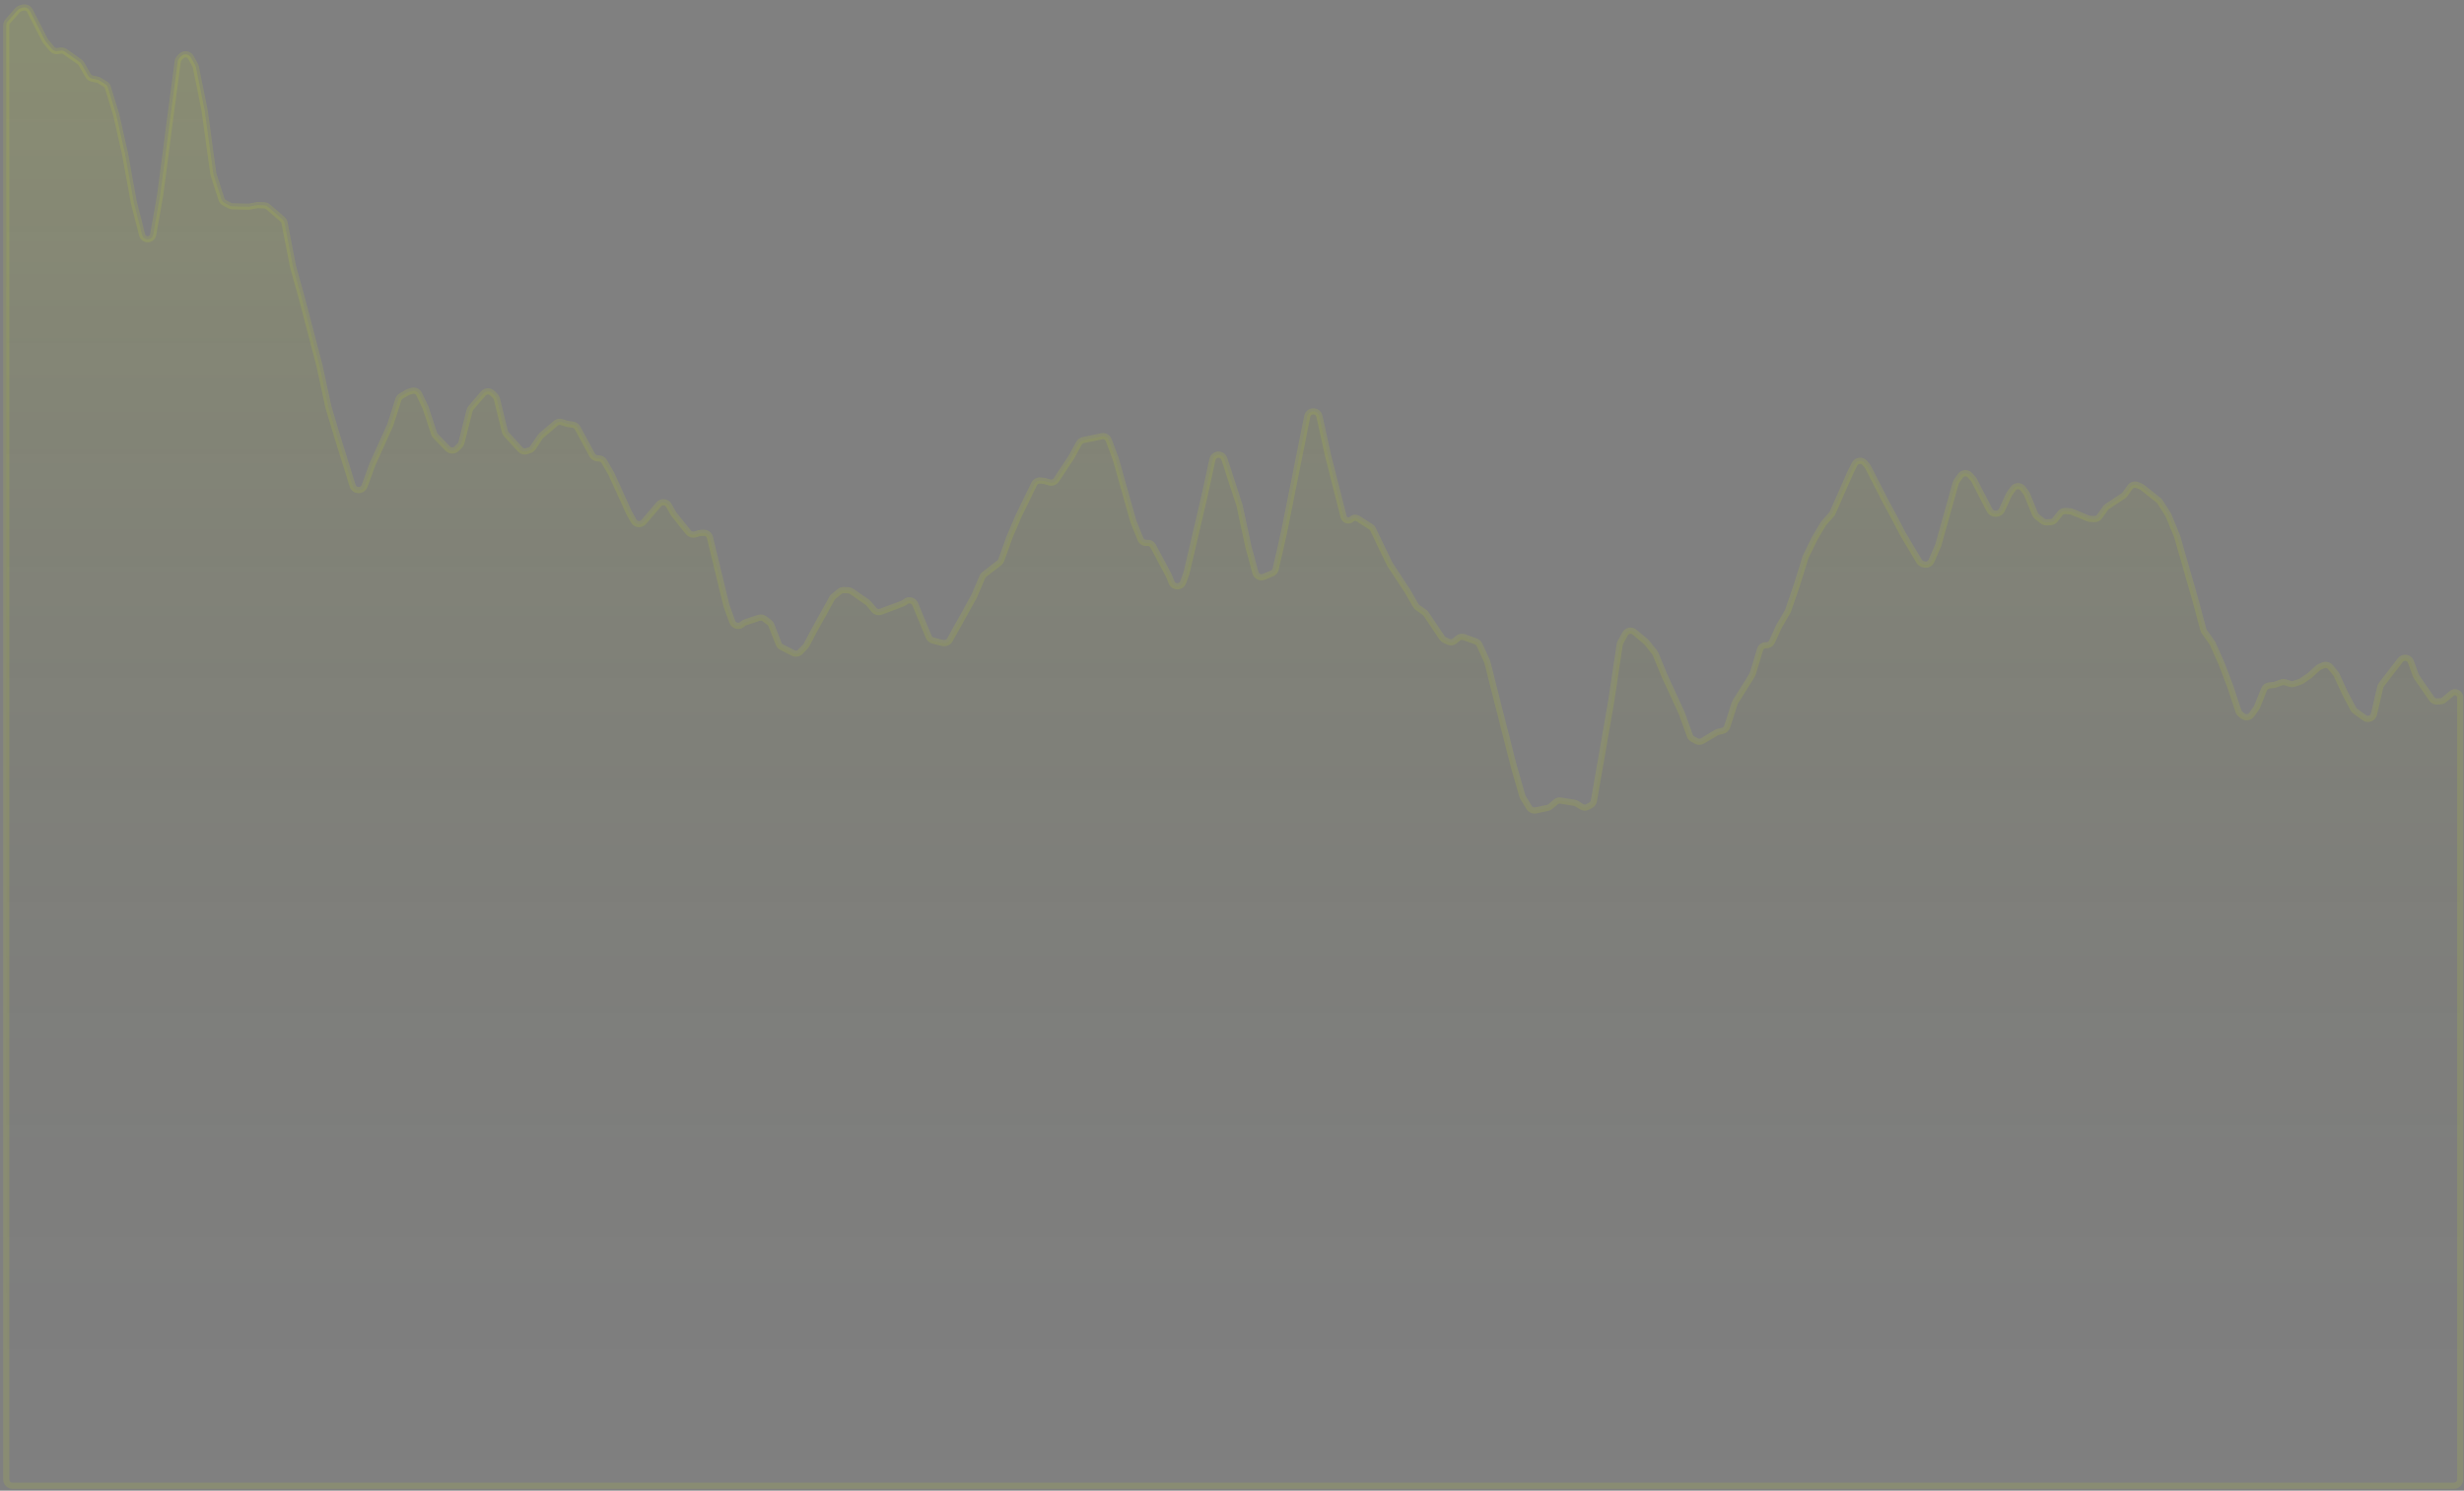 <?xml version="1.0" encoding="utf-8"?>
<svg xmlns="http://www.w3.org/2000/svg" fill="none" height="100%" overflow="visible" preserveAspectRatio="none" style="display: block;" viewBox="0 0 395 239" width="100%">
<rect x="0" y="0" width="395" height="239" fill="#808080" stroke="none"/>
<path d="M2.815 1.631L1.245 3.425C1.087 3.605 1 3.837 1 4.077V237.223C1 237.77 1.444 238.214 1.991 238.214H393.398C393.945 238.214 394.389 237.77 394.389 237.223V111.813C394.389 111.073 393.494 110.702 392.971 111.226L391.809 112.205C391.643 112.345 391.436 112.427 391.219 112.438L390.687 112.464C390.344 112.481 390.017 112.319 389.822 112.036L387.374 108.481C387.324 108.41 387.285 108.333 387.256 108.251L386.497 106.12C386.233 105.377 385.249 105.226 384.773 105.854L384.464 106.263L381.759 109.776C381.672 109.889 381.611 110.018 381.579 110.156L380.566 114.498C380.401 115.208 379.552 115.502 378.982 115.048L378.792 114.895L377.564 114.017C377.439 113.928 377.337 113.811 377.265 113.676L375.956 111.212L374.591 108.244C374.556 108.168 374.512 108.097 374.459 108.032L373.59 106.966C373.312 106.624 372.841 106.507 372.435 106.68L371.858 106.924C371.755 106.968 371.66 107.029 371.577 107.104L370.284 108.283L368.978 109.178C368.904 109.229 368.823 109.27 368.737 109.299L367.754 109.633C367.556 109.701 367.341 109.704 367.141 109.642L366.35 109.396C366.142 109.332 365.92 109.337 365.716 109.411L364.737 109.768C364.655 109.799 364.568 109.818 364.48 109.825L363.803 109.882C363.43 109.913 363.106 110.151 362.966 110.498L361.821 113.333C361.792 113.405 361.754 113.474 361.708 113.537L360.962 114.583C360.633 115.043 359.988 115.136 359.544 114.788L359.176 114.5C359.023 114.38 358.908 114.216 358.847 114.031L357.523 110.031L356.105 106.326L354.727 103.229C354.701 103.169 354.668 103.112 354.63 103.059L353.372 101.284C353.305 101.189 353.254 101.082 353.224 100.969L351.851 95.877L349.015 86.007L347.631 82.63C347.609 82.575 347.581 82.522 347.549 82.473L346.268 80.464C346.209 80.372 346.136 80.29 346.05 80.222L343.451 78.153C343.379 78.096 343.301 78.049 343.216 78.014L342.65 77.777C342.225 77.599 341.734 77.737 341.464 78.109L340.614 79.283C340.543 79.38 340.456 79.464 340.355 79.53L337.826 81.188C337.723 81.255 337.635 81.34 337.564 81.439L336.575 82.818C336.374 83.097 336.044 83.253 335.701 83.229L335.001 83.181C334.891 83.174 334.783 83.148 334.682 83.105L333.417 82.569L332.149 82.05C332.05 82.009 331.944 81.985 331.837 81.978L331.101 81.931C330.776 81.91 330.461 82.05 330.259 82.306L329.44 83.343C329.264 83.566 329 83.703 328.716 83.718L328.117 83.751C327.877 83.764 327.641 83.689 327.452 83.541L326.536 82.822C326.399 82.716 326.294 82.575 326.229 82.415L324.958 79.276C324.926 79.197 324.884 79.123 324.833 79.055L324.306 78.349C323.904 77.809 323.093 77.819 322.703 78.368L322.127 79.18C322.092 79.23 322.061 79.284 322.035 79.34L320.915 81.78C320.756 82.125 320.414 82.35 320.034 82.357L319.856 82.361C319.478 82.368 319.129 82.16 318.955 81.824L316.458 76.981C316.42 76.909 316.374 76.841 316.32 76.78L315.815 76.207C315.391 75.726 314.63 75.767 314.261 76.291L313.664 77.138C313.599 77.23 313.551 77.333 313.52 77.441L310.73 87.377L309.63 89.931C309.445 90.361 308.983 90.603 308.524 90.51L308.324 90.47C308.051 90.414 307.813 90.246 307.67 90.007L305.059 85.637L303.641 82.911L302.223 80.29L299.439 74.849C299.404 74.781 299.362 74.718 299.313 74.66L298.944 74.224C298.483 73.678 297.615 73.784 297.299 74.424L296.551 75.935L293.777 82.224C293.736 82.318 293.68 82.405 293.612 82.482L292.36 83.894C292.318 83.942 292.28 83.994 292.248 84.049L290.879 86.378L289.494 89.211C289.472 89.256 289.454 89.302 289.439 89.35L288.043 93.815L286.658 97.872C286.636 97.935 286.608 97.996 286.575 98.053L285.207 100.385L284.063 102.895C283.898 103.257 283.528 103.48 283.131 103.456C282.686 103.43 282.281 103.713 282.153 104.139L280.992 107.995C280.967 108.08 280.93 108.16 280.884 108.235L278.183 112.554C278.14 112.624 278.105 112.698 278.08 112.776L276.874 116.515C276.766 116.85 276.489 117.102 276.146 117.178L275.441 117.335C275.336 117.358 275.236 117.398 275.144 117.454L272.932 118.789C272.631 118.971 272.256 118.979 271.947 118.812L271.36 118.494C271.146 118.377 270.982 118.187 270.9 117.957L269.61 114.364L266.774 108.213L265.41 104.865C265.374 104.777 265.326 104.695 265.266 104.621L263.999 103.034C263.958 102.983 263.913 102.936 263.863 102.894L262.028 101.347C261.549 100.944 260.821 101.079 260.52 101.628L259.769 102.998C259.712 103.101 259.675 103.212 259.657 103.327L258.266 112.582L255.512 128.407C255.46 128.706 255.273 128.966 255.005 129.11L254.522 129.37C254.207 129.539 253.826 129.526 253.523 129.335L252.764 128.856C252.652 128.785 252.527 128.738 252.396 128.716L250.211 128.355C249.924 128.308 249.63 128.389 249.408 128.577L248.532 129.32C248.406 129.427 248.256 129.5 248.094 129.534L246.189 129.933C245.778 130.019 245.358 129.838 245.14 129.48L244.156 127.871C244.11 127.795 244.074 127.713 244.049 127.627L242.668 122.822L239.832 111.701L238.437 106.176C238.422 106.118 238.402 106.061 238.377 106.007L237.169 103.363C237.058 103.121 236.855 102.934 236.605 102.843L234.702 102.154C234.367 102.033 233.993 102.101 233.721 102.332L233.233 102.749C232.935 103.003 232.515 103.058 232.162 102.889L231.569 102.606C231.409 102.529 231.273 102.411 231.174 102.264L228.593 98.422C228.524 98.32 228.437 98.231 228.336 98.161L227.254 97.409C227.133 97.325 227.033 97.215 226.96 97.088L225.653 94.807L222.817 90.495L221.399 87.566L220.103 84.864C220.023 84.698 219.899 84.557 219.744 84.457L217.67 83.128C217.363 82.931 216.96 82.972 216.7 83.227C216.268 83.649 215.541 83.444 215.393 82.859L214.309 78.591L212.891 73.007L211.51 66.729C211.486 66.619 211.442 66.513 211.382 66.417C210.907 65.656 209.741 65.859 209.565 66.739L208.638 71.364L207.22 78.438L205.802 85.532L204.499 91.249C204.427 91.565 204.205 91.826 203.906 91.947L202.586 92.484C202.035 92.708 201.411 92.399 201.256 91.824L200.13 87.65L198.712 81.052L196.271 73.569C196.071 72.956 195.345 72.697 194.802 73.045C194.582 73.186 194.427 73.409 194.371 73.664L193.04 79.759L190.204 91.879L189.67 93.354C189.36 94.21 188.158 94.231 187.818 93.387L187.369 92.27L184.85 87.54C184.659 87.182 184.265 86.981 183.863 87.037C183.423 87.097 182.999 86.851 182.832 86.44L181.696 83.624L178.86 73.573L177.74 70.571C177.568 70.111 177.086 69.846 176.606 69.948L176.023 70.071L173.635 70.571C173.351 70.631 173.107 70.812 172.968 71.067L171.769 73.265L170.351 75.411L169.342 76.939C169.099 77.305 168.645 77.469 168.225 77.341L167.6 77.15C167.544 77.132 167.486 77.12 167.427 77.113L166.796 77.039C166.378 76.989 165.974 77.21 165.789 77.588L164.679 79.864L163.261 82.771L161.843 86.091L160.522 89.783C160.459 89.96 160.346 90.116 160.198 90.231L159.006 91.159L157.792 92.098C157.659 92.202 157.554 92.338 157.487 92.493L156.17 95.576L154.743 98.162L153.325 100.7L152.263 102.605C152.051 102.985 151.617 103.182 151.192 103.092L150.489 102.943L149.541 102.686C149.244 102.606 149.002 102.393 148.885 102.109L146.712 96.862C146.468 96.272 145.739 96.063 145.22 96.434L144.923 96.647C144.853 96.697 144.776 96.738 144.694 96.768L143.399 97.254L141.22 98.075C140.826 98.224 140.381 98.107 140.11 97.784L139.23 96.734C139.173 96.666 139.107 96.606 139.034 96.555L137.726 95.653L136.542 94.824C136.389 94.717 136.209 94.656 136.022 94.646L135.273 94.609C135.026 94.597 134.784 94.677 134.594 94.834L133.617 95.638C133.521 95.717 133.441 95.814 133.38 95.923L132.054 98.316L130.636 100.867L129.282 103.424C129.239 103.504 129.186 103.578 129.124 103.643L128.311 104.497C128.008 104.815 127.532 104.896 127.141 104.695L126.382 104.306L125.298 103.75C125.083 103.64 124.915 103.455 124.827 103.23L123.647 100.22C123.58 100.049 123.468 99.9 123.321 99.79L122.546 99.205C122.284 99.008 121.941 98.953 121.63 99.058L120.709 99.371L119.458 99.797C119.347 99.835 119.245 99.891 119.154 99.965L118.952 100.127C118.423 100.555 117.63 100.335 117.398 99.695L116.454 97.1L115.036 91.25L113.809 86.181C113.698 85.723 113.279 85.406 112.807 85.424L112.328 85.443C112.243 85.447 112.159 85.461 112.078 85.486L111.424 85.685C111.036 85.804 110.615 85.674 110.361 85.358L109.363 84.113L107.997 82.403C107.963 82.359 107.932 82.314 107.905 82.266L107.221 81.034C106.885 80.43 106.049 80.346 105.601 80.872L103.691 83.107L103.198 83.686C102.75 84.211 101.915 84.129 101.578 83.526L100.855 82.233L99.436 79.116L98.019 75.998L96.854 73.995C96.695 73.721 96.414 73.54 96.099 73.507L95.703 73.466C95.377 73.432 95.089 73.24 94.933 72.952L93.764 70.791L92.58 68.603C92.433 68.33 92.165 68.142 91.858 68.096L91.003 67.965C90.953 67.957 90.903 67.946 90.855 67.93L90.033 67.671C89.707 67.568 89.352 67.641 89.092 67.862L88.092 68.715L86.779 69.835C86.709 69.894 86.648 69.963 86.597 70.04L85.439 71.779C85.32 71.959 85.145 72.095 84.941 72.166L84.456 72.336C84.081 72.467 83.663 72.361 83.395 72.067L82.419 70.994L81.171 69.629C81.059 69.506 80.979 69.358 80.94 69.197L79.65 63.961C79.606 63.783 79.514 63.622 79.385 63.493L78.921 63.035C78.512 62.63 77.845 62.657 77.471 63.094L76.746 63.941L75.479 65.421C75.38 65.537 75.308 65.675 75.271 65.823L73.976 70.963C73.933 71.134 73.845 71.291 73.721 71.416L73.205 71.94C72.814 72.337 72.173 72.334 71.786 71.933L71.074 71.197L69.816 69.9C69.711 69.792 69.632 69.661 69.585 69.517L68.238 65.388L67.191 63.195C66.978 62.749 66.469 62.528 65.998 62.677L65.505 62.832C65.436 62.854 65.37 62.883 65.308 62.919L64.316 63.491C64.102 63.614 63.942 63.813 63.867 64.048L62.566 68.128L59.73 74.398L58.441 77.916C58.358 78.144 58.194 78.333 57.98 78.448L57.951 78.464C57.402 78.758 56.721 78.481 56.535 77.887L54.058 69.966L52.64 65.234L51.222 58.643L48.386 47.816L46.968 42.735L45.614 35.732C45.572 35.514 45.459 35.317 45.291 35.171L44.132 34.166L42.976 33.163C42.806 33.016 42.591 32.931 42.366 32.922L41.407 32.884C41.333 32.881 41.259 32.886 41.186 32.9L39.98 33.126C39.912 33.139 39.843 33.144 39.773 33.143L38.459 33.11L37.273 33.081C37.12 33.077 36.97 33.038 36.835 32.967L35.981 32.516C35.751 32.395 35.578 32.189 35.499 31.941L34.231 27.97C34.213 27.916 34.201 27.861 34.193 27.804L32.787 17.614L31.398 10.758C31.379 10.66 31.344 10.566 31.297 10.479L30.611 9.226C30.286 8.632 29.474 8.531 29.014 9.028L28.746 9.317C28.607 9.468 28.517 9.657 28.491 9.861L27.114 20.249L25.695 31.167L24.555 37.621C24.433 38.312 23.604 38.606 23.073 38.146C22.934 38.026 22.835 37.865 22.789 37.687L21.441 32.397L20.023 24.555L18.604 18.292L17.296 14.031C17.225 13.8 17.072 13.602 16.866 13.476L15.915 12.895C15.818 12.836 15.711 12.794 15.599 12.771L14.787 12.602C14.509 12.545 14.269 12.371 14.128 12.126L13.042 10.235C12.97 10.11 12.871 10.001 12.752 9.918L10.422 8.281C10.213 8.134 9.955 8.074 9.703 8.113L9.234 8.184C8.889 8.237 8.542 8.104 8.32 7.835L7.329 6.633C7.283 6.578 7.244 6.517 7.211 6.454L4.797 1.73C4.58 1.306 4.094 1.096 3.637 1.229L3.284 1.331C3.103 1.384 2.94 1.488 2.815 1.631Z" fill="url(#paint0_linear_0_131275)" id="Line" opacity="0.1" stroke="#DFFF00" stroke-width="0.991"/>
<defs>
<linearGradient gradientUnits="userSpaceOnUse" id="paint0_linear_0_131275" x1="5.611" x2="5.611" y1="10.174" y2="236.346">
<stop stop-color="#DFFF00"/>
<stop offset="1" stop-opacity="0.01"/>
</linearGradient>
</defs>
</svg>